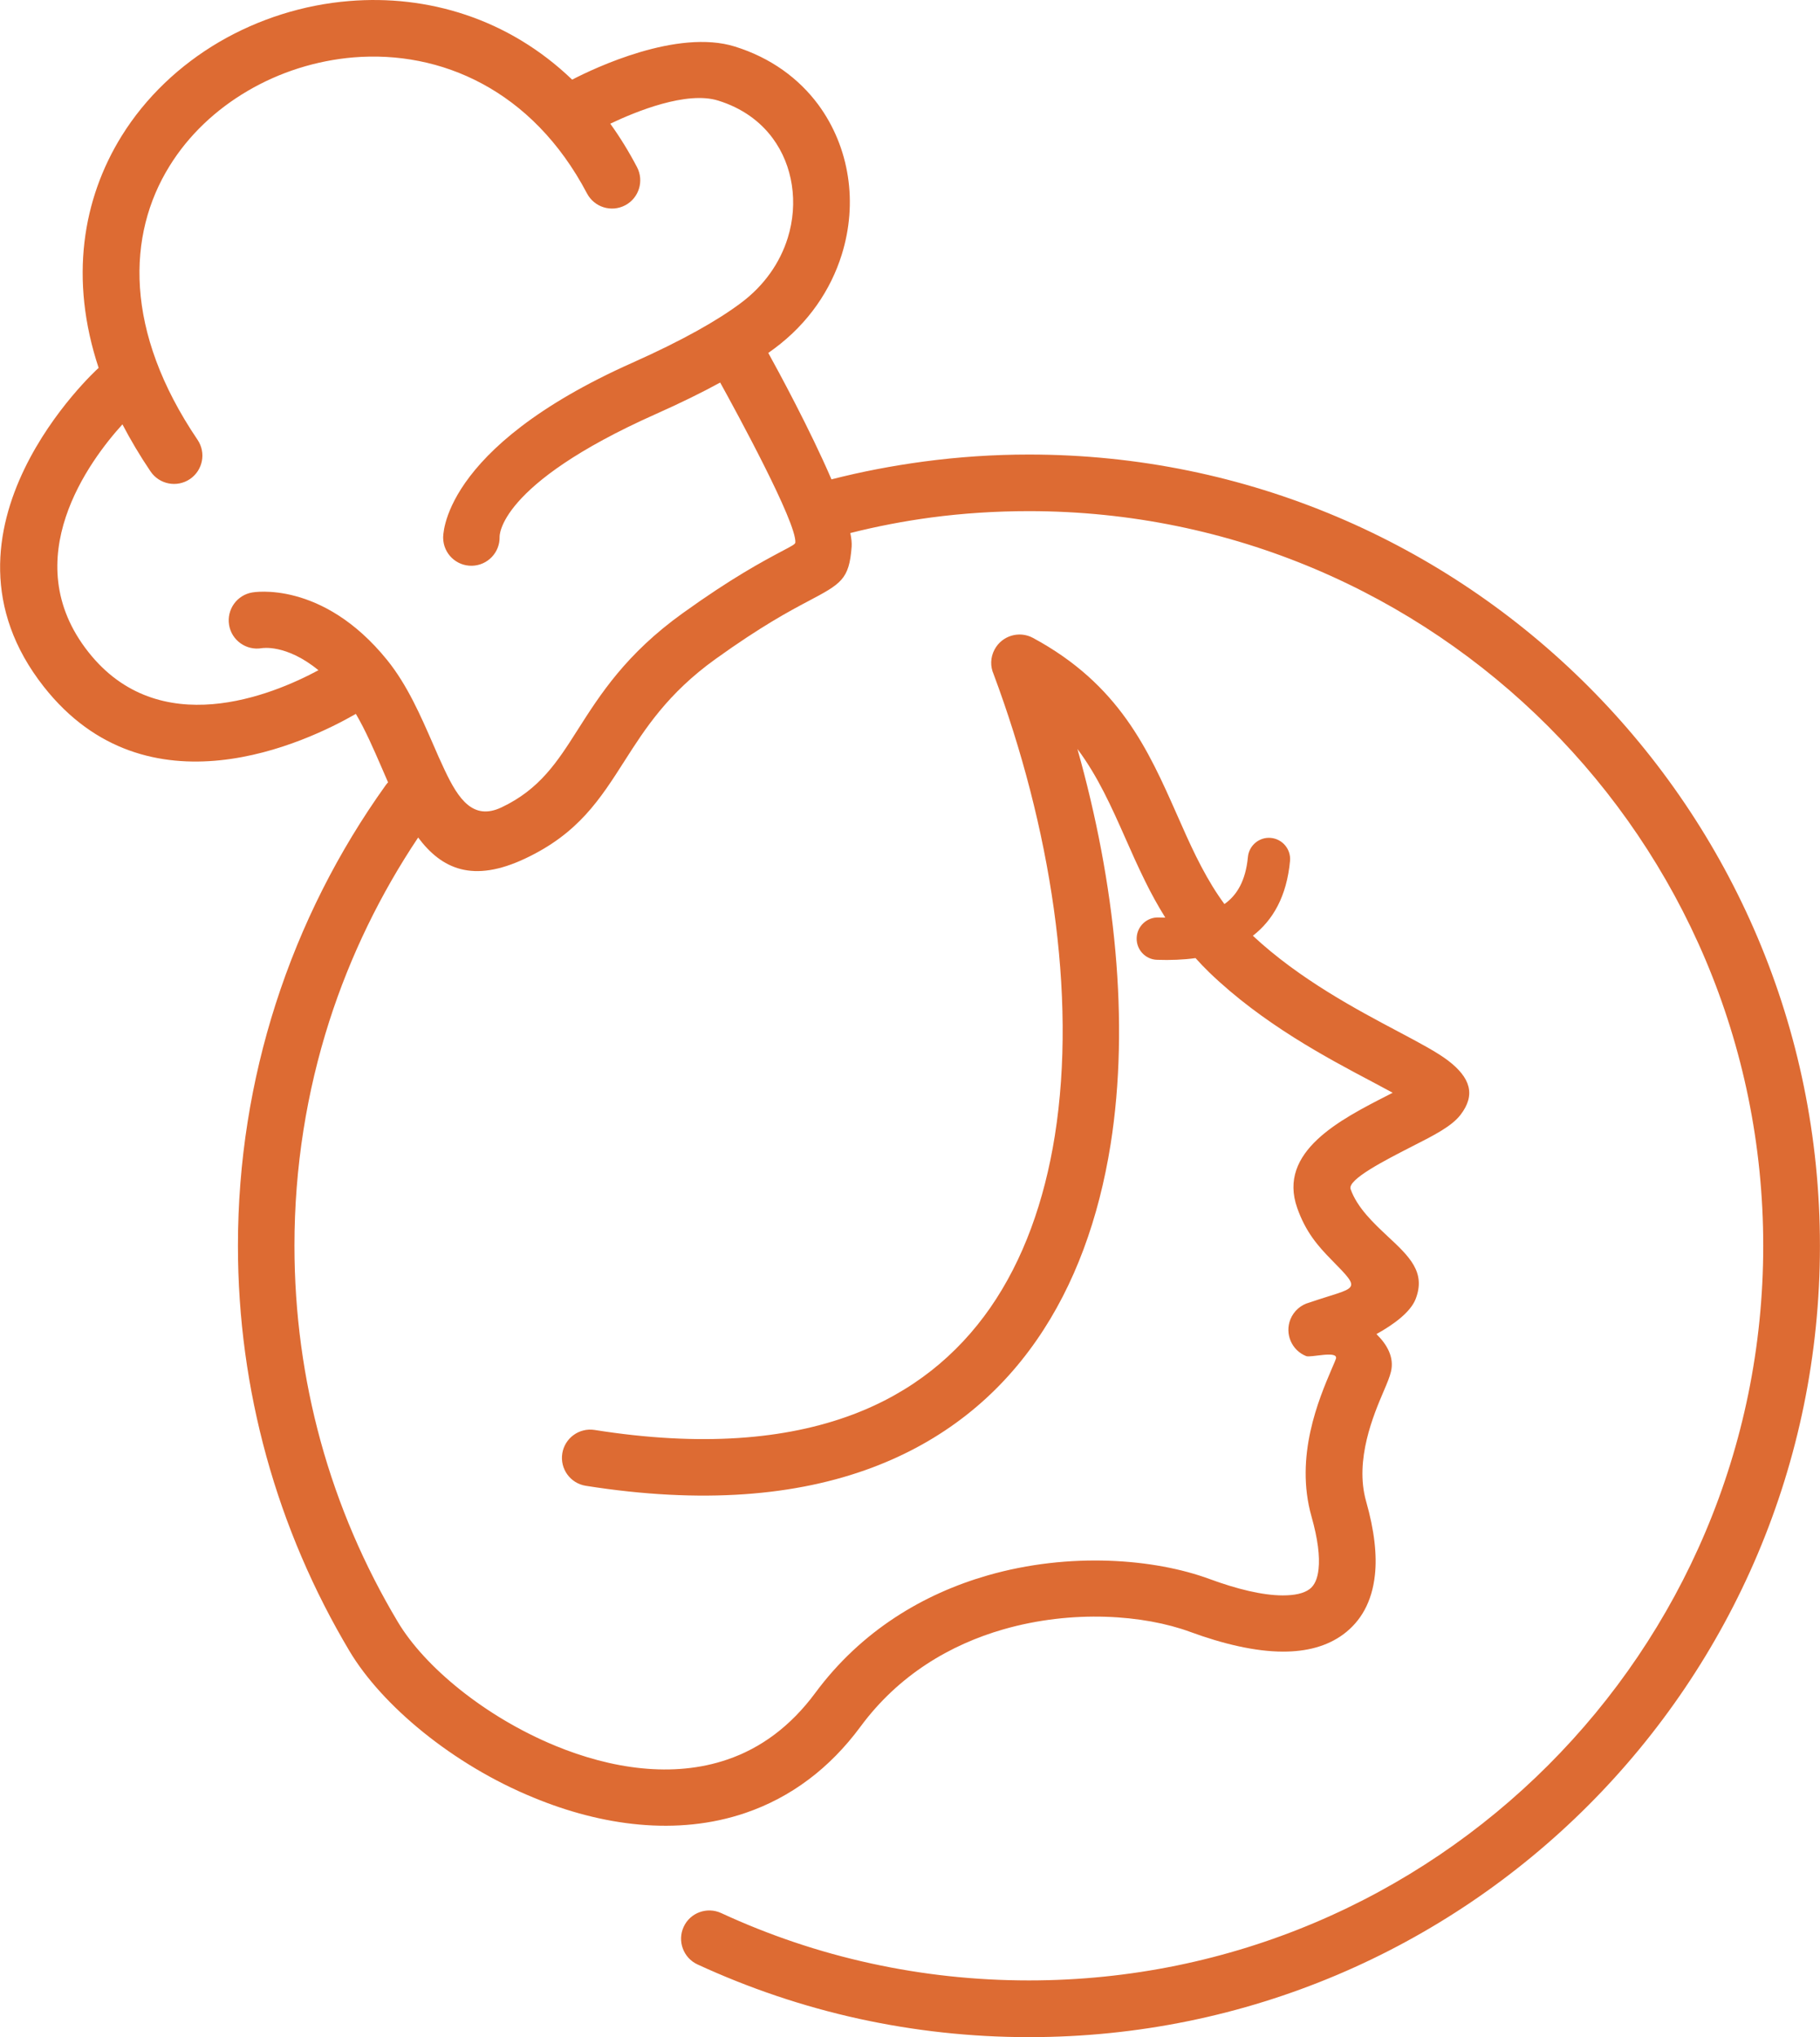 <?xml version="1.0" encoding="utf-8"?>
<!-- Generator: Adobe Illustrator 16.0.0, SVG Export Plug-In . SVG Version: 6.00 Build 0)  -->
<!DOCTYPE svg PUBLIC "-//W3C//DTD SVG 1.1//EN" "http://www.w3.org/Graphics/SVG/1.1/DTD/svg11.dtd">
<svg version="1.1" id="Calque_1" xmlns="http://www.w3.org/2000/svg" xmlns:xlink="http://www.w3.org/1999/xlink" x="0px" y="0px"
	 width="28.6px" height="32px" viewBox="0 0 28.6 32" enable-background="new 0 0 28.6 32" xml:space="preserve">
<path fill="#DD6B33" d="M10.961,30.858c-0.223-0.103-0.32-0.367-0.218-0.59s0.367-0.32,0.59-0.217
	c0.744,0.344,1.532,0.612,2.354,0.791c0.799,0.175,1.629,0.267,2.482,0.267c3.187,0,6.071-1.292,8.159-3.38
	c2.089-2.088,3.38-4.973,3.38-8.16c0-3.187-1.291-6.071-3.38-8.16c-2.088-2.088-4.973-3.38-8.159-3.38
	c-0.528,0-1.042,0.034-1.538,0.1c-0.426,0.057-0.849,0.138-1.269,0.244c0.018,0.085,0.025,0.158,0.021,0.215
	c-0.039,0.515-0.163,0.581-0.689,0.859c-0.276,0.146-0.725,0.384-1.45,0.905c-0.753,0.541-1.108,1.098-1.426,1.595
	c-0.39,0.611-0.731,1.146-1.563,1.538c-0.823,0.389-1.313,0.167-1.684-0.329c-0.592,0.885-1.065,1.854-1.396,2.884
	c-0.355,1.109-0.548,2.294-0.548,3.527c0,1.068,0.144,2.098,0.411,3.071c0.277,1.008,0.688,1.961,1.214,2.84
	c0.421,0.705,1.368,1.488,2.472,1.944c0.882,0.364,1.852,0.51,2.706,0.217c0.259-0.088,0.509-0.218,0.744-0.395
	c0.227-0.171,0.44-0.385,0.635-0.648c0.728-0.985,1.709-1.561,2.71-1.849c1.289-0.371,2.621-0.263,3.487,0.056
	c0.432,0.159,0.833,0.257,1.15,0.258c0.184,0,0.33-0.029,0.423-0.099c0.074-0.055,0.124-0.155,0.141-0.313
	c0.022-0.203-0.011-0.474-0.11-0.825c-0.27-0.95,0.118-1.854,0.316-2.319c0.038-0.087,0.066-0.153,0.068-0.164
	c0.032-0.132-0.396-0.011-0.468-0.039c-0.229-0.091-0.339-0.35-0.248-0.578c0.055-0.134,0.166-0.228,0.297-0.263
	c0.759-0.259,0.844-0.167,0.344-0.676c-0.212-0.216-0.402-0.435-0.534-0.81c-0.313-0.885,0.678-1.39,1.425-1.771l0.075-0.039
	c-0.098-0.053-0.208-0.111-0.327-0.175c-0.71-0.375-1.72-0.91-2.557-1.717c-0.075-0.073-0.146-0.147-0.214-0.223
	c-0.194,0.027-0.397,0.034-0.604,0.027c-0.183-0.005-0.327-0.159-0.321-0.343c0.006-0.183,0.159-0.328,0.343-0.322
	c0.036,0.001,0.072,0.002,0.107,0.002c-0.118-0.189-0.222-0.379-0.316-0.57c-0.117-0.238-0.216-0.46-0.314-0.683
	c-0.214-0.482-0.427-0.963-0.751-1.396c0.592,2.097,0.825,4.299,0.521,6.214c-0.184,1.153-0.559,2.205-1.164,3.075
	c-0.614,0.885-1.464,1.58-2.584,2c-1.187,0.445-2.672,0.574-4.5,0.285c-0.242-0.039-0.406-0.266-0.368-0.508
	c0.039-0.242,0.266-0.407,0.508-0.369c1.667,0.264,3.003,0.153,4.051-0.24c0.937-0.351,1.647-0.934,2.164-1.676
	c0.526-0.757,0.854-1.684,1.017-2.706c0.352-2.218-0.074-4.872-0.962-7.25c-0.054-0.121-0.052-0.264,0.016-0.389
	c0.116-0.216,0.386-0.297,0.602-0.181c1.357,0.732,1.811,1.755,2.266,2.783c0.098,0.223,0.197,0.446,0.297,0.648
	c0.108,0.217,0.224,0.428,0.357,0.624c0.028,0.042,0.059,0.085,0.089,0.126c0.198-0.138,0.334-0.369,0.369-0.738
	c0.017-0.183,0.179-0.318,0.361-0.301s0.317,0.178,0.301,0.361c-0.052,0.557-0.268,0.931-0.584,1.176
	c0.734,0.685,1.642,1.165,2.284,1.505c0.339,0.18,0.61,0.323,0.788,0.459c0.341,0.263,0.436,0.531,0.191,0.849
	c-0.139,0.18-0.414,0.32-0.737,0.484c-0.448,0.229-1.043,0.532-0.99,0.683c0.104,0.295,0.37,0.542,0.578,0.737
	c0.346,0.322,0.607,0.567,0.444,0.989c-0.081,0.206-0.34,0.398-0.616,0.551c0.169,0.166,0.282,0.367,0.228,0.591
	c-0.021,0.087-0.061,0.181-0.113,0.303c-0.157,0.367-0.462,1.081-0.278,1.731c0.132,0.464,0.173,0.847,0.139,1.159
	c-0.046,0.425-0.222,0.729-0.496,0.932c-0.257,0.19-0.581,0.273-0.951,0.272c-0.435-0.001-0.938-0.12-1.456-0.31
	c-0.723-0.266-1.843-0.354-2.938-0.039c-0.83,0.239-1.642,0.714-2.241,1.525c-0.248,0.336-0.521,0.61-0.812,0.829
	c-0.313,0.236-0.647,0.409-0.995,0.528c-1.079,0.369-2.267,0.2-3.328-0.238C7.111,27.718,6,26.786,5.493,25.937
	c-0.564-0.946-1.008-1.974-1.308-3.063c-0.291-1.057-0.446-2.165-0.446-3.305c0-1.322,0.208-2.599,0.593-3.799
	c0.399-1.243,0.985-2.397,1.727-3.433c0.012-0.017,0.025-0.033,0.039-0.048c-0.033-0.078-0.069-0.16-0.105-0.242
	c-0.123-0.283-0.251-0.578-0.401-0.833c-0.774,0.445-3.277,1.639-4.903-0.426c-1.94-2.463,0.841-4.991,0.85-4.999
	c0.004-0.003,0.008-0.007,0.011-0.01c-0.464-1.4-0.25-2.654,0.359-3.639c0.38-0.613,0.915-1.117,1.536-1.481
	C4.062,0.299,4.768,0.074,5.49,0.016c1.219-0.1,2.492,0.267,3.501,1.235c0.355-0.184,1.654-0.8,2.556-0.52
	c0.567,0.176,1.006,0.502,1.31,0.911c0.248,0.336,0.405,0.725,0.467,1.131c0.062,0.4,0.03,0.82-0.096,1.225
	c-0.173,0.556-0.524,1.08-1.061,1.478c-0.03,0.022-0.062,0.045-0.094,0.068c0.151,0.273,0.656,1.202,0.993,1.986
	c0.468-0.12,0.952-0.213,1.451-0.28c0.547-0.073,1.099-0.11,1.652-0.11c3.433,0,6.54,1.391,8.789,3.641s3.641,5.357,3.641,8.789
	s-1.392,6.54-3.641,8.79S19.603,32,16.17,32c-0.916,0-1.81-0.1-2.67-0.288C12.615,31.518,11.766,31.229,10.961,30.858L10.961,30.858
	z M5.004,10.528c-0.51-0.418-0.891-0.346-0.893-0.346c-0.242,0.04-0.472-0.124-0.511-0.365C3.56,9.575,3.723,9.346,3.966,9.306
	c0.003,0,1.097-0.202,2.12,1.065c0.316,0.392,0.523,0.87,0.721,1.322c0.059,0.137,0.117,0.27,0.182,0.406
	c0.217,0.46,0.449,0.792,0.891,0.584c0.601-0.284,0.878-0.716,1.193-1.211c0.36-0.566,0.765-1.2,1.654-1.839
	c0.782-0.562,1.261-0.815,1.555-0.972c0.173-0.091,0.214-0.113,0.216-0.139c0.023-0.31-0.924-2.048-1.181-2.513
	c-0.291,0.159-0.627,0.324-1.016,0.497c-2.496,1.113-2.45,1.926-2.45,1.928C7.856,8.68,7.661,8.882,7.416,8.887
	S6.969,8.698,6.964,8.453c0-0.004-0.064-1.402,2.976-2.756c0.392-0.175,0.725-0.34,1.008-0.497c0.276-0.153,0.504-0.298,0.691-0.438
	c0.376-0.279,0.621-0.642,0.74-1.025c0.085-0.273,0.106-0.559,0.064-0.831c-0.041-0.268-0.142-0.52-0.301-0.735
	c-0.195-0.264-0.481-0.475-0.857-0.591C10.791,1.426,9.997,1.749,9.59,1.943c0.15,0.208,0.291,0.436,0.42,0.682
	c0.114,0.217,0.031,0.486-0.186,0.6c-0.217,0.114-0.485,0.031-0.6-0.187c-0.86-1.633-2.306-2.247-3.664-2.137
	C4.969,0.95,4.394,1.133,3.892,1.428c-0.5,0.293-0.928,0.694-1.229,1.182C1.996,3.685,1.947,5.199,3.104,6.908
	c0.138,0.204,0.084,0.48-0.12,0.618C2.78,7.663,2.504,7.609,2.366,7.406c-0.169-0.25-0.315-0.497-0.442-0.74
	C1.412,7.229,0.242,8.788,1.387,10.24C2.499,11.653,4.274,10.921,5.004,10.528L5.004,10.528z"/>
</svg>
